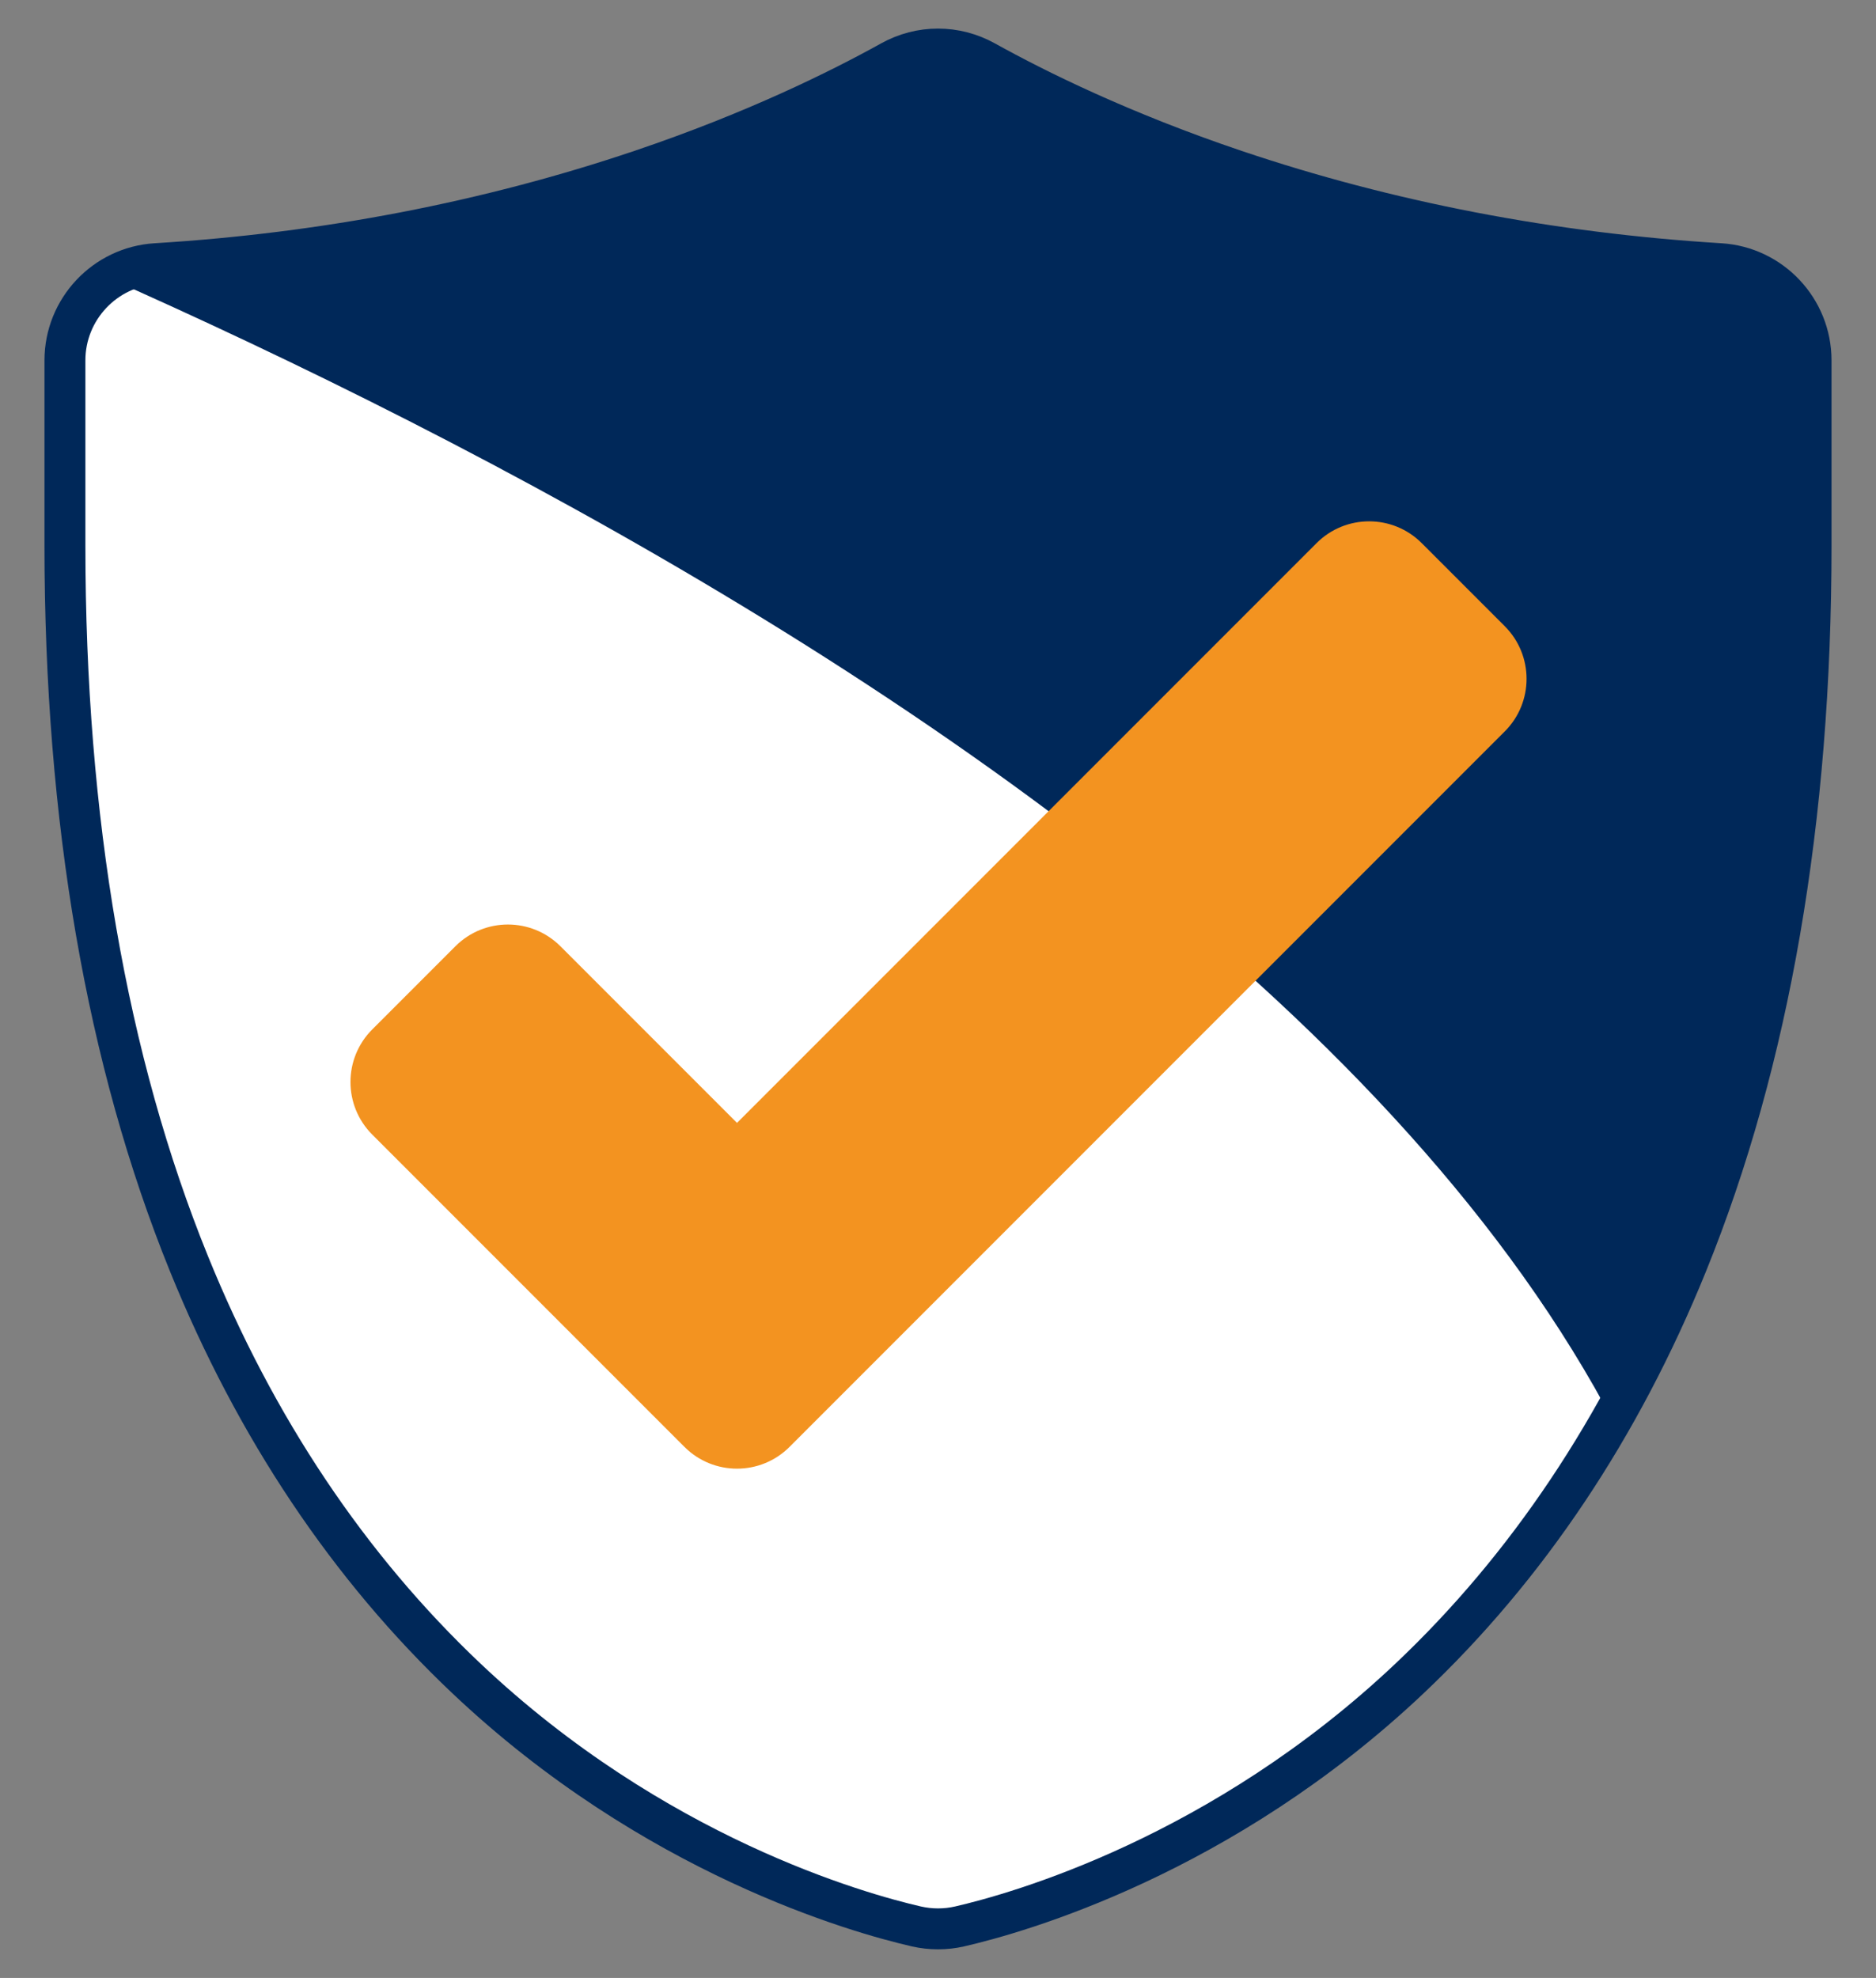 <?xml version="1.0" encoding="utf-8"?>
<svg xmlns="http://www.w3.org/2000/svg" xmlns:xlink="http://www.w3.org/1999/xlink" id="Layer_1" data-name="Layer 1" viewBox="0 0 871 918">
  <rect x="0" y="0" width="871" height="918" fill="#808080" stroke="none"/>
  <defs>
    <style>
      .cls-1 {
        fill: none;
      }

      .cls-2 {
        fill: #002859;
      }

      .cls-3 {
        fill: #f39320;
      }

      .cls-4 {
        fill: #fff;
        stroke: #002859;
        stroke-miterlimit: 10;
        stroke-width: 19px;
      }

      .cls-5 {
        clip-path: url(#clippath);
      }
    </style>
    <clipPath id="clippath">
      <path class="cls-1" d="M435.5,895.23c-3.38,0-6.77-.38-10.06-1.13-27-6.2-121.85-32.81-208.89-115.11-54.59-51.61-97.93-116.38-128.83-192.51-38.2-94.1-57.57-206.26-57.57-333.36v-85.87c0-23.71,18.54-43.42,42.21-44.87,78.43-4.8,154.21-19.39,225.25-43.36,52.6-17.74,92.15-37.29,116.07-50.57,13.66-7.58,29.98-7.58,43.64,0,23.91,13.27,63.46,32.82,116.07,50.57,71.04,23.97,146.83,38.55,225.25,43.36,23.67,1.45,42.21,21.16,42.21,44.87v85.87c0,127.1-19.37,239.26-57.57,333.36-30.9,76.13-74.24,140.9-128.83,192.51-87.03,82.28-181.9,108.91-208.9,115.11-3.29.76-6.68,1.13-10.06,1.13h0Z"/>
    </clipPath>
  </defs>
  <g id="Objects">
    <path class="cls-4" d="M435.5,895.23c-3.38,0-6.77-.38-10.06-1.13-27-6.2-121.85-32.81-208.89-115.11-54.59-51.61-97.93-116.38-128.83-192.51-38.2-94.1-57.57-206.26-57.57-333.36v-85.87c0-23.71,18.54-43.42,42.21-44.87,78.43-4.8,154.21-19.39,225.25-43.36,52.6-17.74,92.15-37.29,116.07-50.57,13.66-7.58,29.98-7.58,43.64,0,23.91,13.27,63.46,32.82,116.07,50.57,71.04,23.97,146.83,38.55,225.25,43.36,23.67,1.45,42.21,21.16,42.21,44.87v85.87c0,127.1-19.37,239.26-57.57,333.36-30.9,76.13-74.24,140.9-128.83,192.51-87.03,82.28-181.9,108.91-208.9,115.11-3.29.76-6.68,1.13-10.06,1.13h0Z"/>
  </g>
  <g class="cls-5">
    <path class="cls-2" d="M-172.54,40.77s711.69,234.54,917.85,612.14C951.48,1030.5,836.23,12.97,836.23,12.97L234.2-87.12-223.77-6.75l51.24,47.52Z"/>
  </g>
  <path class="cls-3" d="M317.77,671.53l-144.94-144.94c-13.48-13.48-13.48-35.33,0-48.81l38.58-38.58c13.48-13.48,35.33-13.48,48.81,0l81.96,81.96,269.09-269.09c13.48-13.48,35.33-13.48,48.8,0l38.58,38.58c13.48,13.48,13.48,35.33,0,48.81l-332.07,332.07c-13.48,13.48-35.33,13.48-48.8,0h-.01Z"/>
</svg>